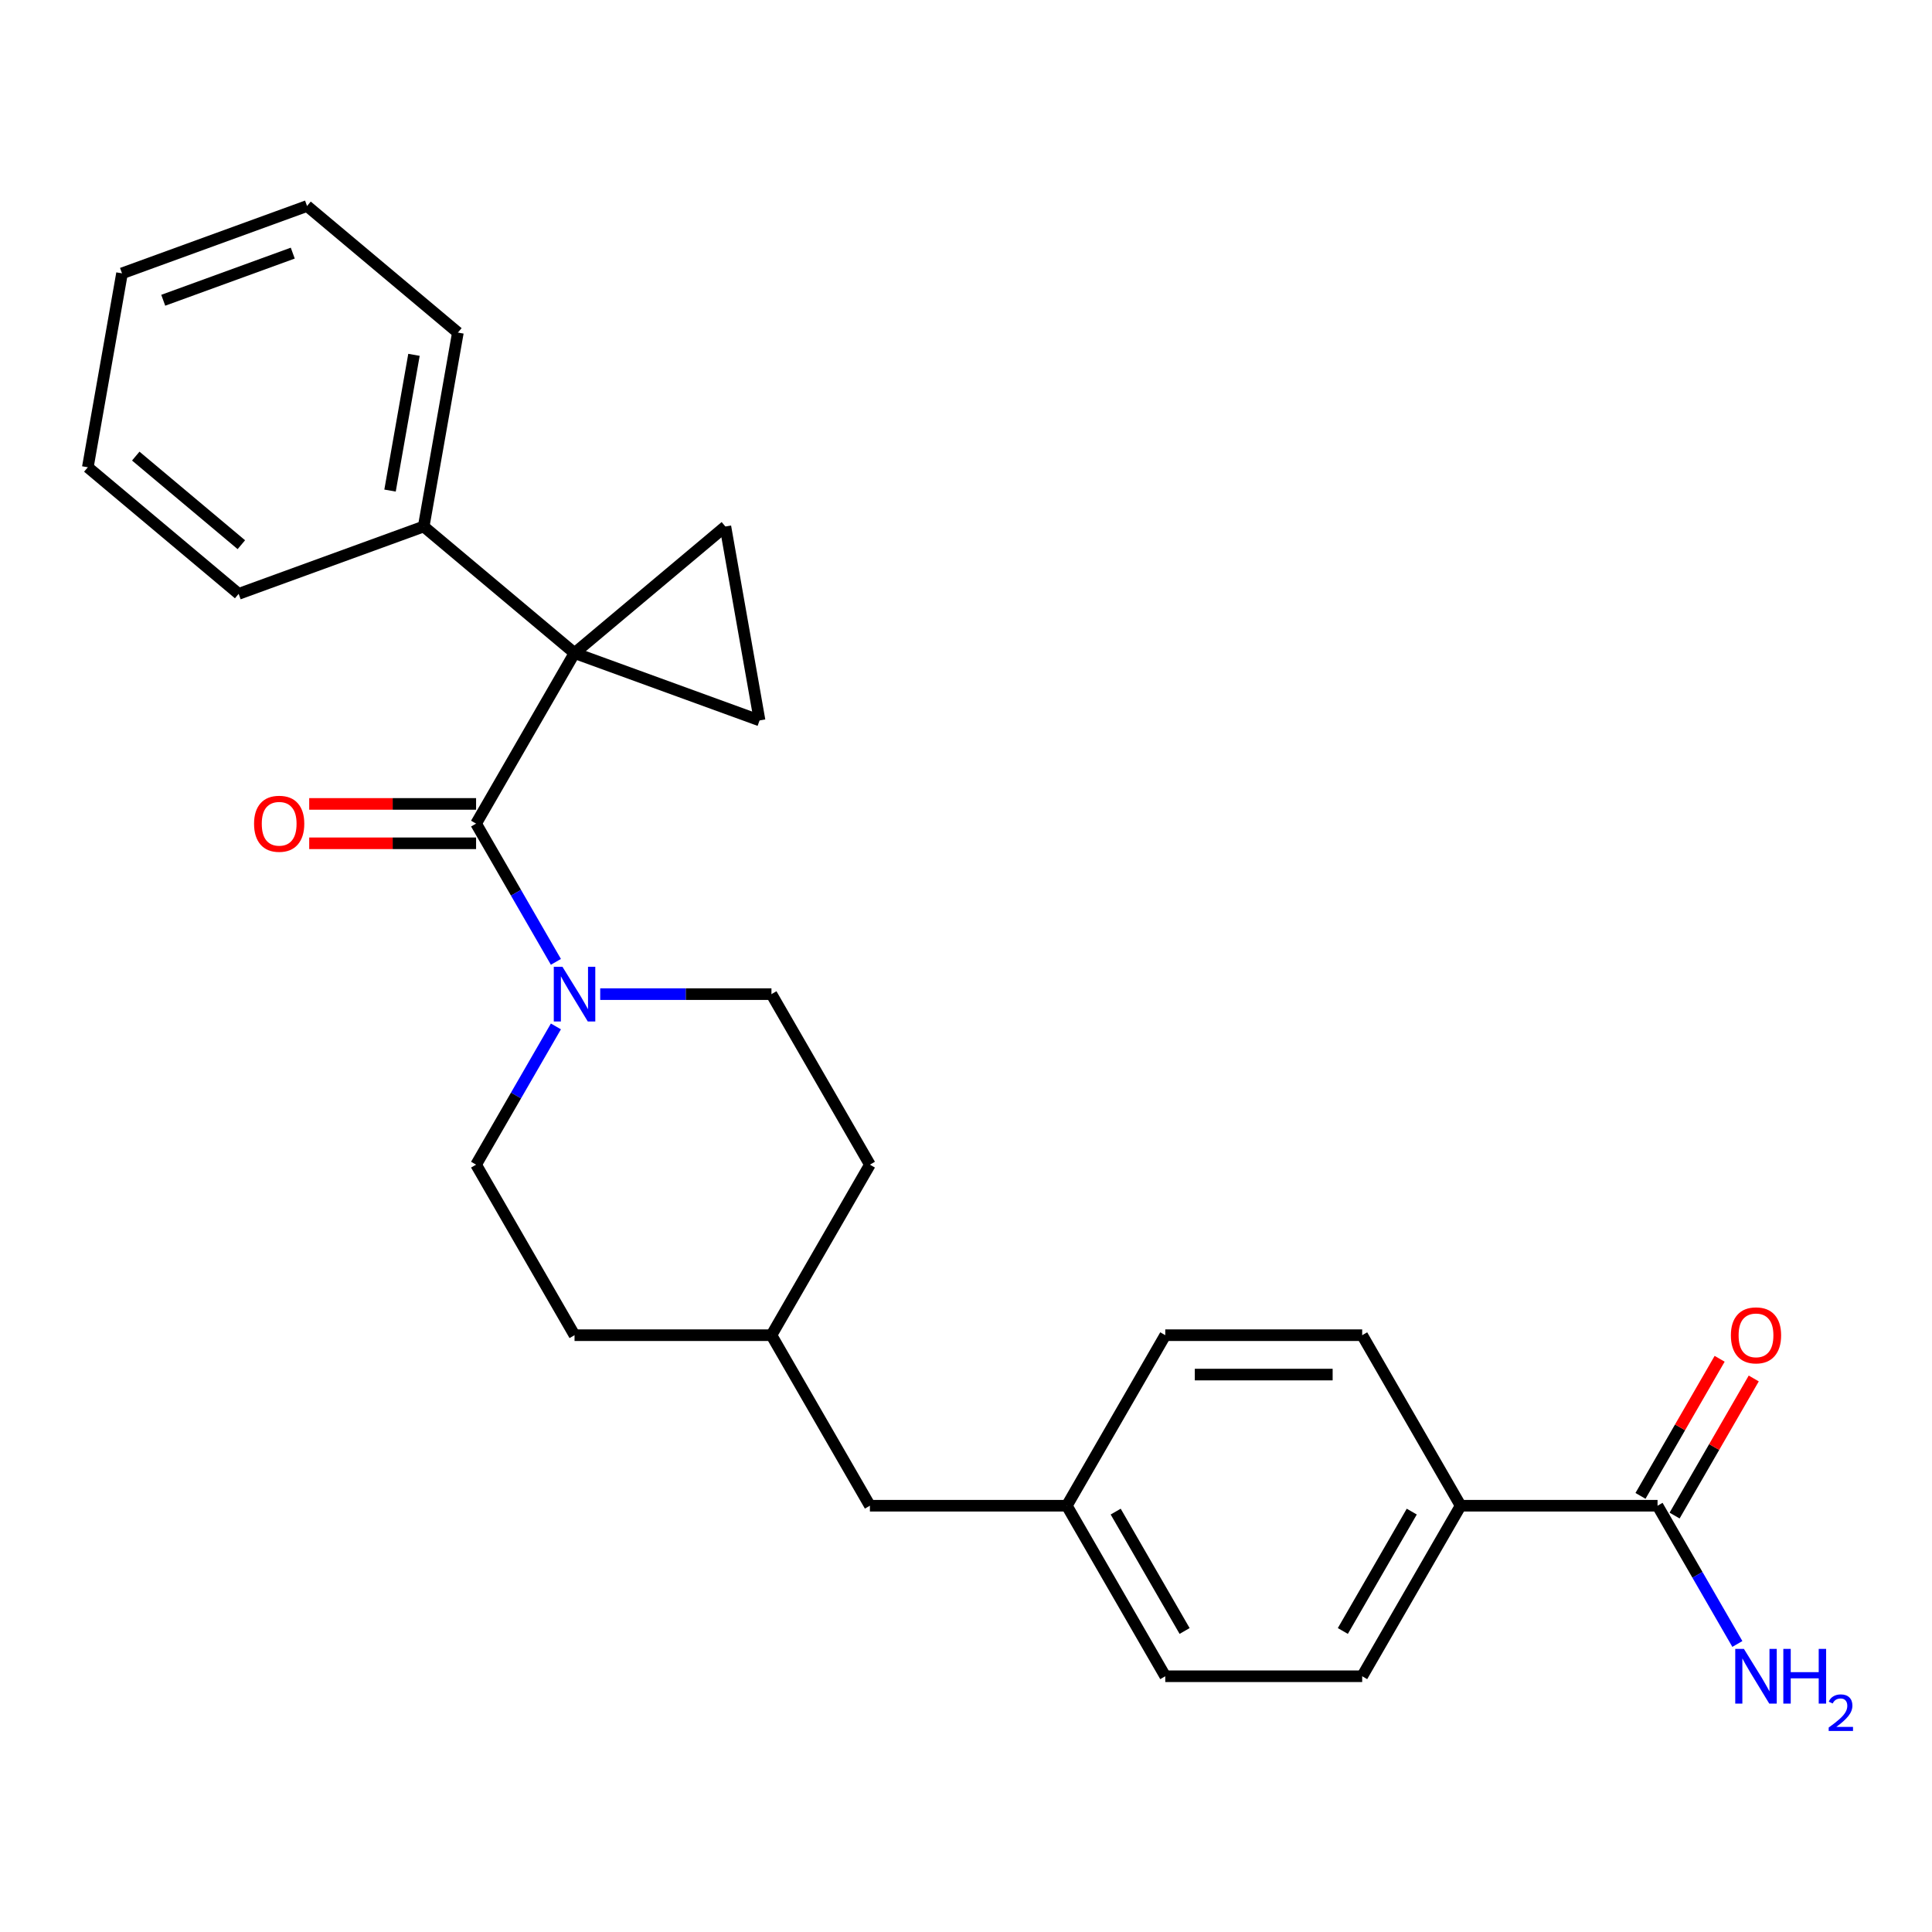 <?xml version='1.0' encoding='iso-8859-1'?>
<svg version='1.1' baseProfile='full'
              xmlns='http://www.w3.org/2000/svg'
                      xmlns:rdkit='http://www.rdkit.org/xml'
                      xmlns:xlink='http://www.w3.org/1999/xlink'
                  xml:space='preserve'
width='1000px' height='1000px' viewBox='0 0 1000 1000'>
<!-- END OF HEADER -->
<rect style='opacity:1.0;fill:#FFFFFF;stroke:none' width='1000' height='1000' x='0' y='0'> </rect>
<path class='bond-0' d='M 297.38,338.031 L 246.42,426.297' style='fill:none;fill-rule:evenodd;stroke:#000000;stroke-width:6px;stroke-linecap:butt;stroke-linejoin:miter;stroke-opacity:1' />
<path class='bond-1' d='M 297.38,338.031 L 375.455,272.518' style='fill:none;fill-rule:evenodd;stroke:#000000;stroke-width:6px;stroke-linecap:butt;stroke-linejoin:miter;stroke-opacity:1' />
<path class='bond-2' d='M 297.38,338.031 L 393.154,372.89' style='fill:none;fill-rule:evenodd;stroke:#000000;stroke-width:6px;stroke-linecap:butt;stroke-linejoin:miter;stroke-opacity:1' />
<path class='bond-5' d='M 297.38,338.031 L 219.304,272.518' style='fill:none;fill-rule:evenodd;stroke:#000000;stroke-width:6px;stroke-linecap:butt;stroke-linejoin:miter;stroke-opacity:1' />
<path class='bond-3' d='M 246.42,426.297 L 267.076,462.075' style='fill:none;fill-rule:evenodd;stroke:#000000;stroke-width:6px;stroke-linecap:butt;stroke-linejoin:miter;stroke-opacity:1' />
<path class='bond-3' d='M 267.076,462.075 L 287.733,497.854' style='fill:none;fill-rule:evenodd;stroke:#0000FF;stroke-width:6px;stroke-linecap:butt;stroke-linejoin:miter;stroke-opacity:1' />
<path class='bond-7' d='M 246.42,416.105 L 203.233,416.105' style='fill:none;fill-rule:evenodd;stroke:#000000;stroke-width:6px;stroke-linecap:butt;stroke-linejoin:miter;stroke-opacity:1' />
<path class='bond-7' d='M 203.233,416.105 L 160.047,416.105' style='fill:none;fill-rule:evenodd;stroke:#FF0000;stroke-width:6px;stroke-linecap:butt;stroke-linejoin:miter;stroke-opacity:1' />
<path class='bond-7' d='M 246.42,436.489 L 203.233,436.489' style='fill:none;fill-rule:evenodd;stroke:#000000;stroke-width:6px;stroke-linecap:butt;stroke-linejoin:miter;stroke-opacity:1' />
<path class='bond-7' d='M 203.233,436.489 L 160.047,436.489' style='fill:none;fill-rule:evenodd;stroke:#FF0000;stroke-width:6px;stroke-linecap:butt;stroke-linejoin:miter;stroke-opacity:1' />
<path class='bond-26' d='M 375.455,272.518 L 393.154,372.89' style='fill:none;fill-rule:evenodd;stroke:#000000;stroke-width:6px;stroke-linecap:butt;stroke-linejoin:miter;stroke-opacity:1' />
<path class='bond-8' d='M 287.733,531.27 L 267.076,567.049' style='fill:none;fill-rule:evenodd;stroke:#0000FF;stroke-width:6px;stroke-linecap:butt;stroke-linejoin:miter;stroke-opacity:1' />
<path class='bond-8' d='M 267.076,567.049 L 246.42,602.828' style='fill:none;fill-rule:evenodd;stroke:#000000;stroke-width:6px;stroke-linecap:butt;stroke-linejoin:miter;stroke-opacity:1' />
<path class='bond-9' d='M 310.668,514.562 L 354.984,514.562' style='fill:none;fill-rule:evenodd;stroke:#0000FF;stroke-width:6px;stroke-linecap:butt;stroke-linejoin:miter;stroke-opacity:1' />
<path class='bond-9' d='M 354.984,514.562 L 399.3,514.562' style='fill:none;fill-rule:evenodd;stroke:#000000;stroke-width:6px;stroke-linecap:butt;stroke-linejoin:miter;stroke-opacity:1' />
<path class='bond-4' d='M 857.943,779.36 L 756.022,779.36' style='fill:none;fill-rule:evenodd;stroke:#000000;stroke-width:6px;stroke-linecap:butt;stroke-linejoin:miter;stroke-opacity:1' />
<path class='bond-10' d='M 866.769,784.456 L 887.253,748.977' style='fill:none;fill-rule:evenodd;stroke:#000000;stroke-width:6px;stroke-linecap:butt;stroke-linejoin:miter;stroke-opacity:1' />
<path class='bond-10' d='M 887.253,748.977 L 907.737,713.498' style='fill:none;fill-rule:evenodd;stroke:#FF0000;stroke-width:6px;stroke-linecap:butt;stroke-linejoin:miter;stroke-opacity:1' />
<path class='bond-10' d='M 849.116,774.264 L 869.6,738.785' style='fill:none;fill-rule:evenodd;stroke:#000000;stroke-width:6px;stroke-linecap:butt;stroke-linejoin:miter;stroke-opacity:1' />
<path class='bond-10' d='M 869.6,738.785 L 890.084,703.306' style='fill:none;fill-rule:evenodd;stroke:#FF0000;stroke-width:6px;stroke-linecap:butt;stroke-linejoin:miter;stroke-opacity:1' />
<path class='bond-13' d='M 857.943,779.36 L 878.6,815.139' style='fill:none;fill-rule:evenodd;stroke:#000000;stroke-width:6px;stroke-linecap:butt;stroke-linejoin:miter;stroke-opacity:1' />
<path class='bond-13' d='M 878.6,815.139 L 899.257,850.917' style='fill:none;fill-rule:evenodd;stroke:#0000FF;stroke-width:6px;stroke-linecap:butt;stroke-linejoin:miter;stroke-opacity:1' />
<path class='bond-21' d='M 219.304,272.518 L 237.002,172.145' style='fill:none;fill-rule:evenodd;stroke:#000000;stroke-width:6px;stroke-linecap:butt;stroke-linejoin:miter;stroke-opacity:1' />
<path class='bond-21' d='M 201.884,253.922 L 214.273,183.662' style='fill:none;fill-rule:evenodd;stroke:#000000;stroke-width:6px;stroke-linecap:butt;stroke-linejoin:miter;stroke-opacity:1' />
<path class='bond-22' d='M 219.304,272.518 L 123.53,307.376' style='fill:none;fill-rule:evenodd;stroke:#000000;stroke-width:6px;stroke-linecap:butt;stroke-linejoin:miter;stroke-opacity:1' />
<path class='bond-6' d='M 756.022,779.36 L 705.062,867.625' style='fill:none;fill-rule:evenodd;stroke:#000000;stroke-width:6px;stroke-linecap:butt;stroke-linejoin:miter;stroke-opacity:1' />
<path class='bond-6' d='M 730.725,782.407 L 695.053,844.193' style='fill:none;fill-rule:evenodd;stroke:#000000;stroke-width:6px;stroke-linecap:butt;stroke-linejoin:miter;stroke-opacity:1' />
<path class='bond-29' d='M 756.022,779.36 L 705.062,691.094' style='fill:none;fill-rule:evenodd;stroke:#000000;stroke-width:6px;stroke-linecap:butt;stroke-linejoin:miter;stroke-opacity:1' />
<path class='bond-19' d='M 246.42,602.828 L 297.38,691.094' style='fill:none;fill-rule:evenodd;stroke:#000000;stroke-width:6px;stroke-linecap:butt;stroke-linejoin:miter;stroke-opacity:1' />
<path class='bond-18' d='M 399.3,514.562 L 450.261,602.828' style='fill:none;fill-rule:evenodd;stroke:#000000;stroke-width:6px;stroke-linecap:butt;stroke-linejoin:miter;stroke-opacity:1' />
<path class='bond-11' d='M 705.062,867.625 L 603.141,867.625' style='fill:none;fill-rule:evenodd;stroke:#000000;stroke-width:6px;stroke-linecap:butt;stroke-linejoin:miter;stroke-opacity:1' />
<path class='bond-12' d='M 705.062,691.094 L 603.141,691.094' style='fill:none;fill-rule:evenodd;stroke:#000000;stroke-width:6px;stroke-linecap:butt;stroke-linejoin:miter;stroke-opacity:1' />
<path class='bond-12' d='M 689.774,711.478 L 618.429,711.478' style='fill:none;fill-rule:evenodd;stroke:#000000;stroke-width:6px;stroke-linecap:butt;stroke-linejoin:miter;stroke-opacity:1' />
<path class='bond-14' d='M 552.181,779.36 L 450.261,779.36' style='fill:none;fill-rule:evenodd;stroke:#000000;stroke-width:6px;stroke-linecap:butt;stroke-linejoin:miter;stroke-opacity:1' />
<path class='bond-16' d='M 552.181,779.36 L 603.141,691.094' style='fill:none;fill-rule:evenodd;stroke:#000000;stroke-width:6px;stroke-linecap:butt;stroke-linejoin:miter;stroke-opacity:1' />
<path class='bond-17' d='M 552.181,779.36 L 603.141,867.625' style='fill:none;fill-rule:evenodd;stroke:#000000;stroke-width:6px;stroke-linecap:butt;stroke-linejoin:miter;stroke-opacity:1' />
<path class='bond-17' d='M 577.478,782.407 L 613.15,844.193' style='fill:none;fill-rule:evenodd;stroke:#000000;stroke-width:6px;stroke-linecap:butt;stroke-linejoin:miter;stroke-opacity:1' />
<path class='bond-15' d='M 450.261,779.36 L 399.3,691.094' style='fill:none;fill-rule:evenodd;stroke:#000000;stroke-width:6px;stroke-linecap:butt;stroke-linejoin:miter;stroke-opacity:1' />
<path class='bond-20' d='M 450.261,602.828 L 399.3,691.094' style='fill:none;fill-rule:evenodd;stroke:#000000;stroke-width:6px;stroke-linecap:butt;stroke-linejoin:miter;stroke-opacity:1' />
<path class='bond-28' d='M 297.38,691.094 L 399.3,691.094' style='fill:none;fill-rule:evenodd;stroke:#000000;stroke-width:6px;stroke-linecap:butt;stroke-linejoin:miter;stroke-opacity:1' />
<path class='bond-23' d='M 237.002,172.145 L 158.927,106.632' style='fill:none;fill-rule:evenodd;stroke:#000000;stroke-width:6px;stroke-linecap:butt;stroke-linejoin:miter;stroke-opacity:1' />
<path class='bond-24' d='M 123.53,307.376 L 45.455,241.863' style='fill:none;fill-rule:evenodd;stroke:#000000;stroke-width:6px;stroke-linecap:butt;stroke-linejoin:miter;stroke-opacity:1' />
<path class='bond-24' d='M 124.921,281.934 L 70.269,236.075' style='fill:none;fill-rule:evenodd;stroke:#000000;stroke-width:6px;stroke-linecap:butt;stroke-linejoin:miter;stroke-opacity:1' />
<path class='bond-27' d='M 158.927,106.632 L 63.153,141.491' style='fill:none;fill-rule:evenodd;stroke:#000000;stroke-width:6px;stroke-linecap:butt;stroke-linejoin:miter;stroke-opacity:1' />
<path class='bond-27' d='M 151.533,131.016 L 84.491,155.417' style='fill:none;fill-rule:evenodd;stroke:#000000;stroke-width:6px;stroke-linecap:butt;stroke-linejoin:miter;stroke-opacity:1' />
<path class='bond-25' d='M 45.455,241.863 L 63.153,141.491' style='fill:none;fill-rule:evenodd;stroke:#000000;stroke-width:6px;stroke-linecap:butt;stroke-linejoin:miter;stroke-opacity:1' />
<path  class='atom-4' d='M 291.12 500.402
L 300.4 515.402
Q 301.32 516.882, 302.8 519.562
Q 304.28 522.242, 304.36 522.402
L 304.36 500.402
L 308.12 500.402
L 308.12 528.722
L 304.24 528.722
L 294.28 512.322
Q 293.12 510.402, 291.88 508.202
Q 290.68 506.002, 290.32 505.322
L 290.32 528.722
L 286.64 528.722
L 286.64 500.402
L 291.12 500.402
' fill='#0000FF'/>
<path  class='atom-8' d='M 131.499 426.377
Q 131.499 419.577, 134.859 415.777
Q 138.219 411.977, 144.499 411.977
Q 150.779 411.977, 154.139 415.777
Q 157.499 419.577, 157.499 426.377
Q 157.499 433.257, 154.099 437.177
Q 150.699 441.057, 144.499 441.057
Q 138.259 441.057, 134.859 437.177
Q 131.499 433.297, 131.499 426.377
M 144.499 437.857
Q 148.819 437.857, 151.139 434.977
Q 153.499 432.057, 153.499 426.377
Q 153.499 420.817, 151.139 418.017
Q 148.819 415.177, 144.499 415.177
Q 140.179 415.177, 137.819 417.977
Q 135.499 420.777, 135.499 426.377
Q 135.499 432.097, 137.819 434.977
Q 140.179 437.857, 144.499 437.857
' fill='#FF0000'/>
<path  class='atom-11' d='M 895.903 691.174
Q 895.903 684.374, 899.263 680.574
Q 902.623 676.774, 908.903 676.774
Q 915.183 676.774, 918.543 680.574
Q 921.903 684.374, 921.903 691.174
Q 921.903 698.054, 918.503 701.974
Q 915.103 705.854, 908.903 705.854
Q 902.663 705.854, 899.263 701.974
Q 895.903 698.094, 895.903 691.174
M 908.903 702.654
Q 913.223 702.654, 915.543 699.774
Q 917.903 696.854, 917.903 691.174
Q 917.903 685.614, 915.543 682.814
Q 913.223 679.974, 908.903 679.974
Q 904.583 679.974, 902.223 682.774
Q 899.903 685.574, 899.903 691.174
Q 899.903 696.894, 902.223 699.774
Q 904.583 702.654, 908.903 702.654
' fill='#FF0000'/>
<path  class='atom-14' d='M 902.643 853.465
L 911.923 868.465
Q 912.843 869.945, 914.323 872.625
Q 915.803 875.305, 915.883 875.465
L 915.883 853.465
L 919.643 853.465
L 919.643 881.785
L 915.763 881.785
L 905.803 865.385
Q 904.643 863.465, 903.403 861.265
Q 902.203 859.065, 901.843 858.385
L 901.843 881.785
L 898.163 881.785
L 898.163 853.465
L 902.643 853.465
' fill='#0000FF'/>
<path  class='atom-14' d='M 923.043 853.465
L 926.883 853.465
L 926.883 865.505
L 941.363 865.505
L 941.363 853.465
L 945.203 853.465
L 945.203 881.785
L 941.363 881.785
L 941.363 868.705
L 926.883 868.705
L 926.883 881.785
L 923.043 881.785
L 923.043 853.465
' fill='#0000FF'/>
<path  class='atom-14' d='M 946.576 880.792
Q 947.262 879.023, 948.899 878.046
Q 950.536 877.043, 952.806 877.043
Q 955.631 877.043, 957.215 878.574
Q 958.799 880.105, 958.799 882.825
Q 958.799 885.597, 956.74 888.184
Q 954.707 890.771, 950.483 893.833
L 959.116 893.833
L 959.116 895.945
L 946.523 895.945
L 946.523 894.177
Q 950.008 891.695, 952.067 889.847
Q 954.153 887.999, 955.156 886.336
Q 956.159 884.673, 956.159 882.957
Q 956.159 881.161, 955.261 880.158
Q 954.364 879.155, 952.806 879.155
Q 951.301 879.155, 950.298 879.762
Q 949.295 880.369, 948.582 881.716
L 946.576 880.792
' fill='#0000FF'/>
</svg>
